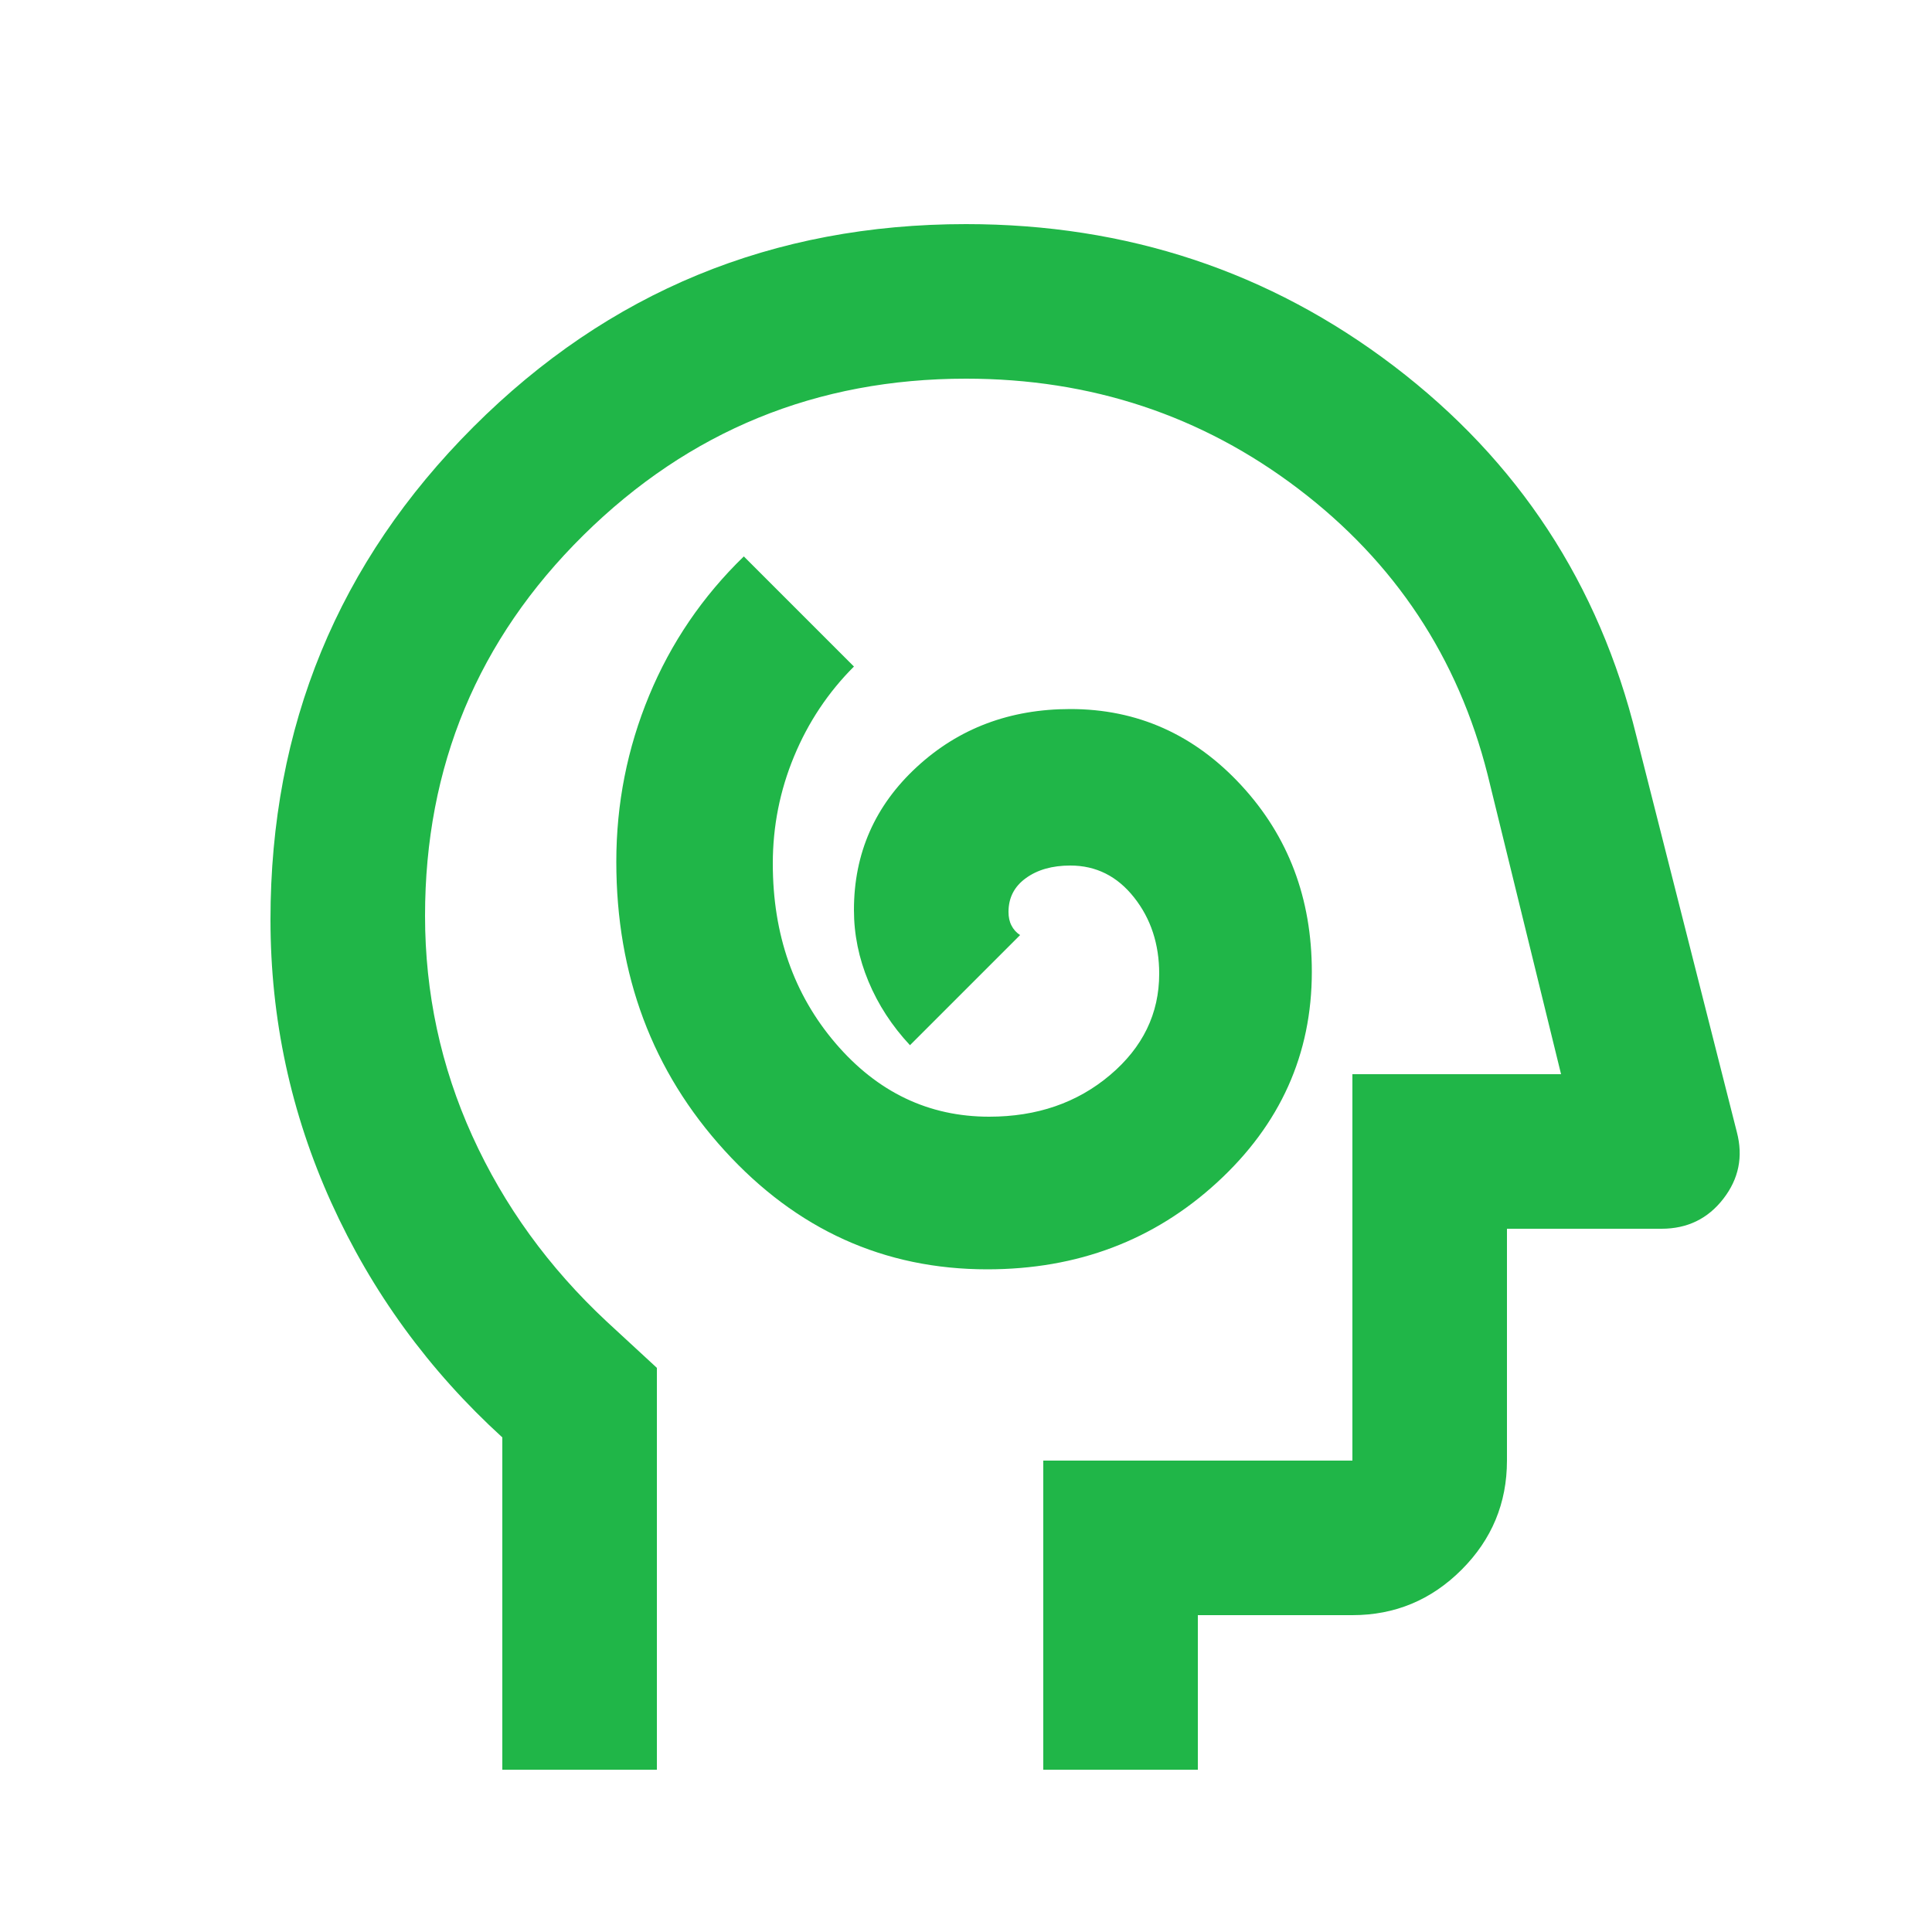 <svg width="25" height="25" viewBox="0 0 25 25" fill="none" xmlns="http://www.w3.org/2000/svg">
    <mask id="mask0_75_22" style="mask-type:alpha" maskUnits="userSpaceOnUse" x="0" y="0" width="25"
        height="25">
        <rect x="0.5" y="0.9" width="24" height="24" fill="#D9D9D9" />
    </mask>
    <g mask="url(#mask0_75_22)">
        <path
            d="M12.775 16.425C13.942 16.425 14.933 16.05 15.75 15.3C16.567 14.55 16.975 13.642 16.975 12.575C16.975 11.625 16.671 10.821 16.062 10.162C15.454 9.504 14.717 9.175 13.85 9.175C13.067 9.175 12.404 9.425 11.863 9.925C11.321 10.425 11.05 11.042 11.05 11.775C11.05 12.092 11.113 12.4 11.238 12.7C11.363 13 11.542 13.275 11.775 13.525L13.2 12.1C13.15 12.067 13.113 12.025 13.088 11.975C13.062 11.925 13.05 11.867 13.05 11.8C13.05 11.617 13.125 11.471 13.275 11.363C13.425 11.254 13.617 11.2 13.85 11.2C14.183 11.2 14.458 11.338 14.675 11.613C14.892 11.887 15 12.217 15 12.6C15 13.117 14.787 13.554 14.363 13.912C13.938 14.271 13.417 14.45 12.8 14.45C12.017 14.45 11.354 14.133 10.812 13.5C10.271 12.867 10 12.092 10 11.175C10 10.692 10.092 10.229 10.275 9.788C10.458 9.346 10.717 8.958 11.05 8.625L9.625 7.2C9.092 7.717 8.683 8.317 8.4 9C8.117 9.683 7.975 10.4 7.975 11.15C7.975 12.617 8.442 13.863 9.375 14.887C10.308 15.912 11.442 16.425 12.775 16.425ZM6.5 22.9V18.6C5.55 17.733 4.812 16.721 4.287 15.562C3.763 14.404 3.5 13.183 3.5 11.9C3.5 9.4 4.375 7.275 6.125 5.525C7.875 3.775 10 2.9 12.5 2.9C14.583 2.9 16.429 3.513 18.038 4.738C19.646 5.963 20.692 7.558 21.175 9.525L22.475 14.65C22.558 14.967 22.5 15.254 22.3 15.512C22.1 15.771 21.833 15.9 21.5 15.9H19.5V18.9C19.5 19.45 19.304 19.921 18.913 20.312C18.521 20.704 18.05 20.9 17.5 20.9H15.5V22.9H13.5V18.9H17.5V13.9H20.2L19.25 10.025C18.867 8.508 18.05 7.275 16.8 6.325C15.55 5.375 14.117 4.9 12.5 4.9C10.567 4.9 8.917 5.575 7.55 6.925C6.183 8.275 5.5 9.917 5.5 11.85C5.5 12.85 5.704 13.8 6.112 14.7C6.521 15.6 7.1 16.4 7.85 17.1L8.5 17.7V22.9H6.5Z"
            fill="#20B648" />
    </g>
</svg>
    